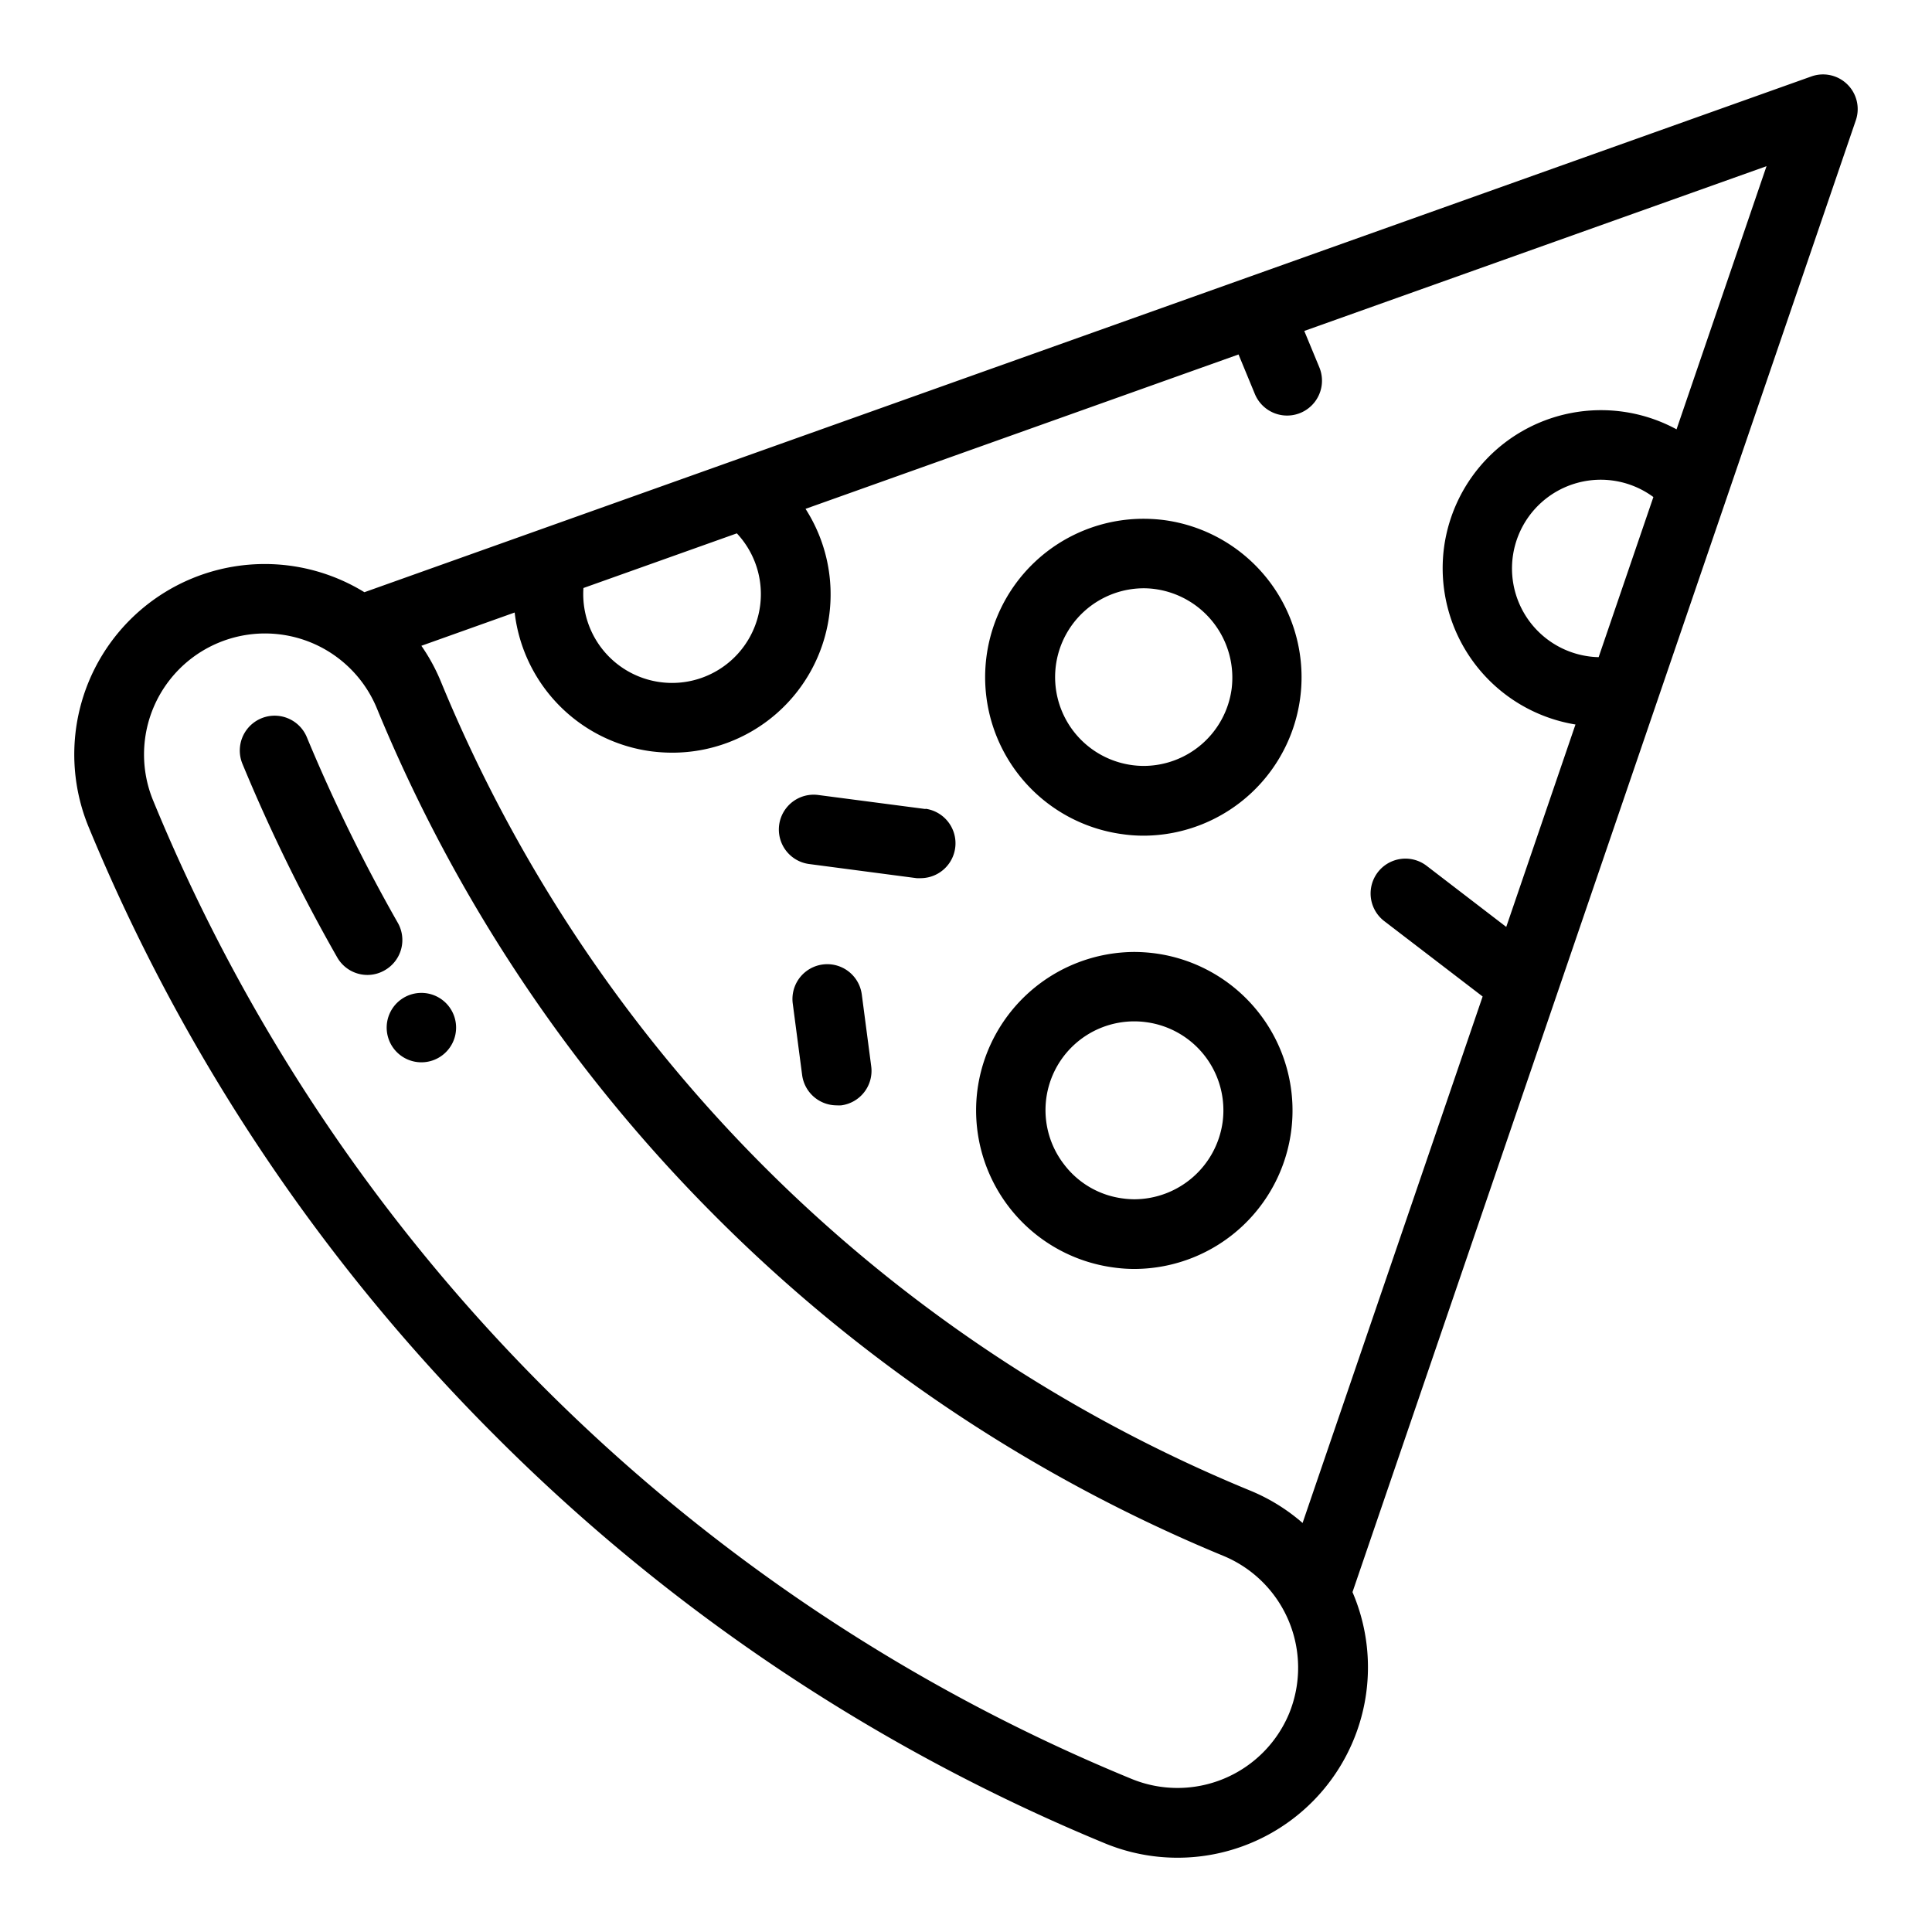 <svg data-name="Layer 1" xmlns="http://www.w3.org/2000/svg" viewBox="0 0 216 216">
    <path d="M206.53 9.43a3.87 3.87 0 0 0-4-.89L40.74 66.21a21.29 21.29 0 0 0-30.81 26.3 208.75 208.75 0 0 0 45.49 68.07 208.75 208.75 0 0 0 68.07 45.49A21.29 21.29 0 0 0 151.21 178l56.27-164.54a3.87 3.87 0 0 0-.95-4.03zM65.23 65.74l17.15-6.11a9.93 9.93 0 1 1-17.15 6.11zm78.9 125.82a13.52 13.52 0 0 1-17.65 7.31A200.66 200.66 0 0 1 17.13 89.52a13.51 13.51 0 0 1 25-10.34A174 174 0 0 0 80 136a174 174 0 0 0 56.78 37.95 13.53 13.53 0 0 1 7.35 17.61zm34.6-118.09a9.45 9.45 0 0 1-1.06-.08 9.92 9.92 0 1 1 7.18-17.82zM187.44 48a17.71 17.71 0 0 0-26 13.24A17.71 17.71 0 0 0 176.14 81l-7.74 22.63-8.9-6.83a3.89 3.89 0 0 0-4.74 6.18l11 8.43-20.13 58.86a21.11 21.11 0 0 0-5.81-3.6A166.18 166.18 0 0 1 49.29 76.2a21 21 0 0 0-2.18-4l10.43-3.72A17.72 17.72 0 0 0 72.82 84a18.66 18.66 0 0 0 2.35.15 17.7 17.7 0 0 0 14.89-27.26l48.41-17.26 1.83 4.43a3.9 3.9 0 1 0 7.2-3L145.82 37l51.68-18.42z"/>
    <path d="M50.37 112.78a.47.47 0 0 1-.06-.09 3.88 3.88 0 1 0 .06.09zM44.44 103.11a187 187 0 0 1-10.14-20.7 3.89 3.89 0 1 0-7.19 3A191.33 191.33 0 0 0 37.68 107a3.89 3.89 0 0 0 3.38 2 3.85 3.85 0 0 0 1.93-.51 3.89 3.89 0 0 0 1.45-5.38zM130.17 58.15a18.23 18.23 0 0 0-2.33-.15 17.71 17.71 0 0 0-2.29 35.27 16.49 16.49 0 0 0 2.33.16 17.72 17.72 0 0 0 2.29-35.28zM137.7 77a9.94 9.94 0 0 1-9.82 8.63 9.76 9.76 0 0 1-1.32-.09 9.93 9.93 0 0 1 1.28-19.77 9.5 9.5 0 0 1 1.31.09A10 10 0 0 1 137.7 77zM129.16 106.59a18.24 18.24 0 0 0-2.33-.16 17.77 17.77 0 0 0-17.55 15.41 17.72 17.72 0 0 0 15.25 19.87 16.59 16.59 0 0 0 2.33.16 17.72 17.72 0 0 0 2.3-35.28zm7.53 18.86a10 10 0 0 1-9.83 8.63 9.61 9.61 0 0 1-1.31-.09 9.8 9.8 0 0 1-6.58-3.8 9.92 9.92 0 0 1 7.86-16 9.72 9.72 0 0 1 1.31.09 9.94 9.94 0 0 1 8.55 11.17zM103.47 90.45l-12-1.57a3.89 3.89 0 1 0-1 7.72l12 1.58a4.36 4.36 0 0 0 .51 0 3.9 3.9 0 0 0 .5-7.76zM97.4 119.19l-1.05-8a3.89 3.89 0 0 0-7.72 1l1.05 8a3.9 3.9 0 0 0 3.86 3.39 4.38 4.38 0 0 0 .51 0 3.89 3.89 0 0 0 3.35-4.39z"/>
</svg>
